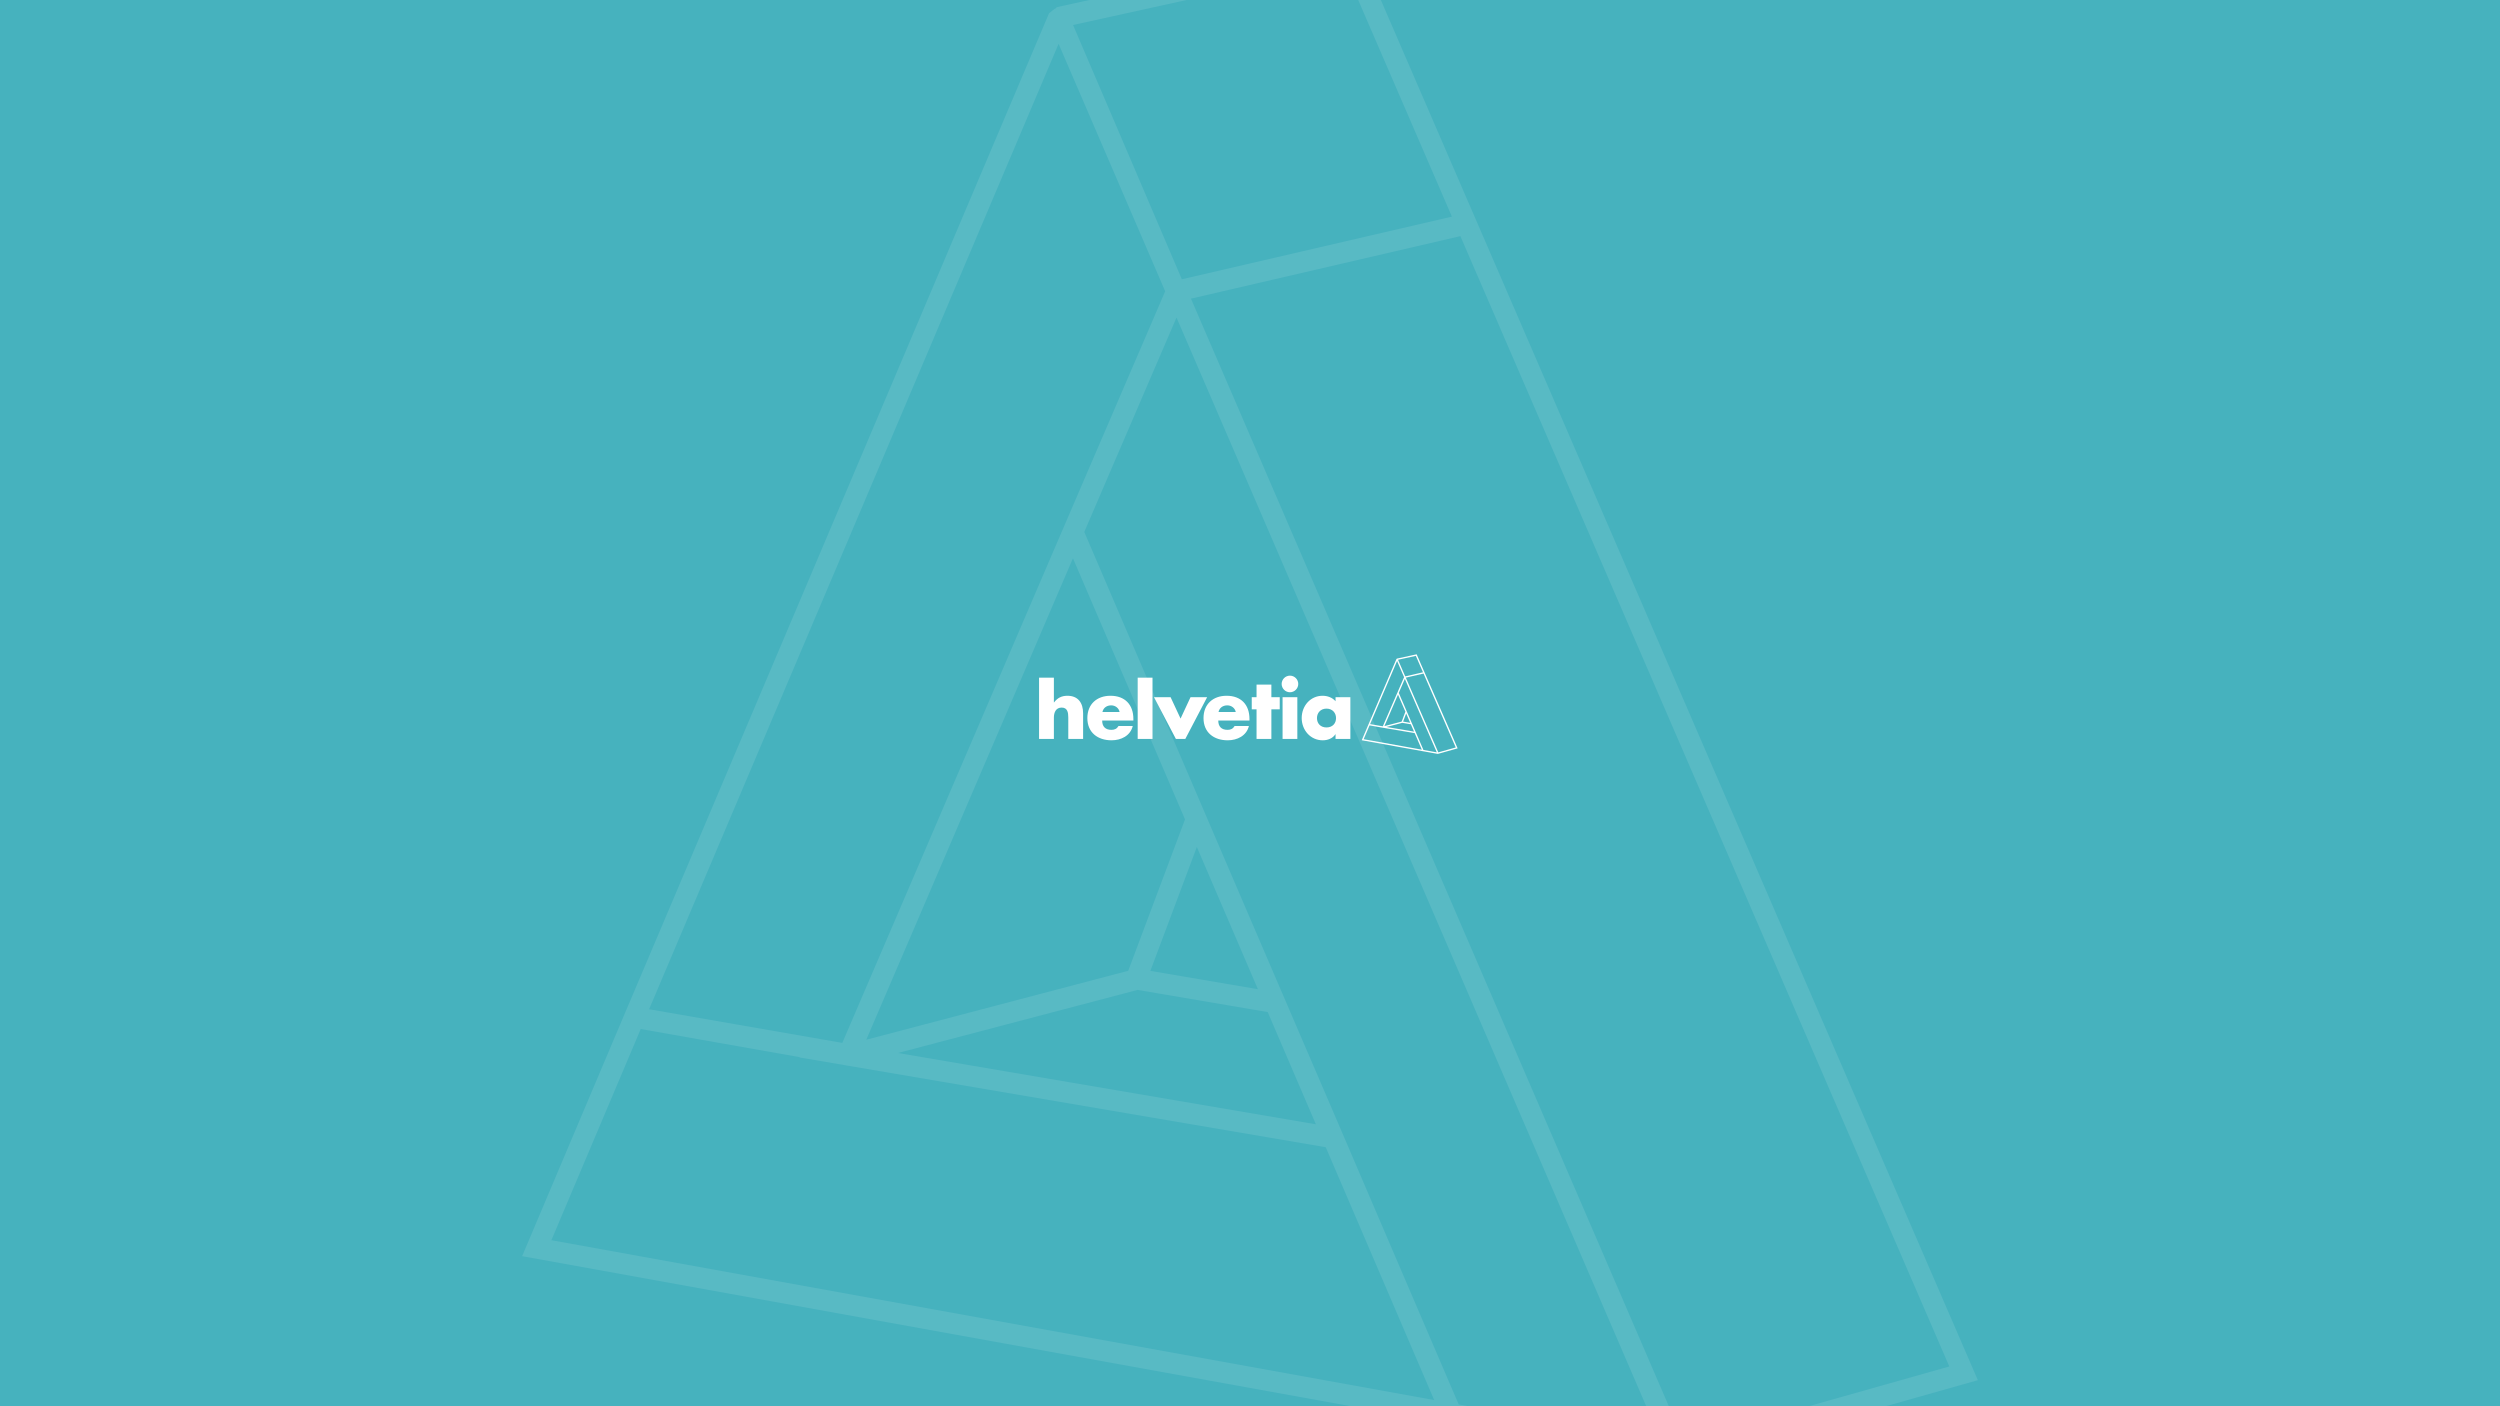 <?xml version='1.0' encoding='ASCII' standalone='yes'?>
<svg xmlns="http://www.w3.org/2000/svg" xmlns:xlink="http://www.w3.org/1999/xlink" version="1.1" width="1920.0px" viewBox="0 0 1920.0 1080.0" height="1080.0px">
  <g>
    <g>
      <defs/>
      <rect fill="#46B2BE" height="1080px" width="1920px" x="0" y="0"/>
    </g>
    <g transform="translate(798.0, 502.5) scale(1 1)"><g>
    <g transform="translate(0, 0) scale(1.5 1.5)"><title>helvetia/logo/helvetia_secundario</title>
    <defs>
        <filter id="filter-1">
            <feColorMatrix in="SourceGraphic" type="matrix" values="0 0 0 0 1 0 0 0 0 1 0 0 0 0 1 0 0 0 1 0"/>
        </filter>
    </defs>
    <g id="helvetia/logo/helvetia_secundario" stroke="none" stroke-width="1" fill="none" fill-rule="evenodd">
        <g filter="url(#filter-1)" id="Group">
            <g transform="translate(-0.002, -0)">
                <path d="M128.459,10.931 C126.125,10.931 124.206,12.848 124.206,15.184 C124.206,17.517 126.125,19.436 128.459,19.436 C130.796,19.436 132.711,17.517 132.711,15.184 C132.711,12.849 130.796,10.931 128.459,10.931 L128.459,10.931 Z M0.001,11.97 L0.001,43.344 L7.592,43.344 L7.592,32.382 C7.592,29.881 8.56,27.279 11.562,27.279 C14.605,27.279 14.964,29.88 14.964,32.382 L14.964,43.344 L22.555,43.344 L22.555,30.24 C22.555,24.819 19.938,21.231 14.522,21.231 C11.561,21.231 9.408,22.33 7.655,24.664 L7.591,24.664 L7.591,11.969 L0,11.969 L0.001,11.97 Z M50.496,11.97 L50.496,43.344 L58.087,43.344 L58.087,11.97 L50.496,11.97 Z M111.354,15.529 L111.354,21.955 L108.896,21.955 L108.896,28.193 L111.354,28.193 L111.354,43.344 L118.945,43.344 L118.945,28.193 L123.229,28.193 L123.229,21.955 L118.945,21.955 L118.945,15.529 L111.354,15.529 Z M36.572,21.231 C29.607,21.231 24.728,25.535 24.728,32.665 C24.728,40.045 30.02,44.037 37.108,44.037 C41.983,44.037 46.764,41.74 47.975,36.697 L40.698,36.697 C39.863,38.114 38.701,38.682 37.075,38.682 C33.948,38.682 32.318,37.007 32.318,33.925 L48.289,33.925 L48.289,33.106 C48.289,25.81 43.99,21.231 36.571,21.231 L36.572,21.231 Z M96.013,21.231 C89.053,21.231 84.2,25.535 84.2,32.665 C84.2,40.045 89.493,44.037 96.58,44.037 C101.454,44.037 106.24,41.74 107.447,36.697 L100.139,36.697 C99.306,38.114 98.142,38.682 96.516,38.682 C93.388,38.682 91.759,37.007 91.759,33.925 L107.73,33.925 L107.73,33.106 C107.73,25.81 103.432,21.231 96.012,21.231 L96.013,21.231 Z M145.184,21.231 C138.845,21.231 134.474,26.502 134.474,32.634 C134.474,38.763 138.909,44.037 145.248,44.038 C147.75,44.038 150.369,43.079 151.705,40.95 L151.8,40.95 L151.8,43.344 L159.391,43.344 L159.391,21.955 L151.8,21.955 L151.8,24.035 C150.215,22.157 147.641,21.232 145.184,21.232 L145.184,21.231 Z M58.843,21.955 L70.057,43.344 L74.876,43.344 L86.059,21.955 L77.554,21.955 L72.45,32.917 L67.346,21.955 L58.841,21.955 L58.843,21.955 Z M124.679,21.955 L124.679,43.344 L132.239,43.344 L132.239,21.955 L124.679,21.955 L124.679,21.955 Z M36.951,26.145 C38.995,26.145 40.858,27.504 41.235,29.547 L32.447,29.547 C32.908,27.338 34.743,26.145 36.951,26.145 Z M96.392,26.145 C98.434,26.145 100.333,27.504 100.707,29.547 L91.887,29.547 C92.345,27.338 94.181,26.145 96.392,26.145 Z M147.17,27.814 C150.253,27.814 152.053,30.038 152.053,32.665 C152.053,35.376 150.253,37.453 147.17,37.453 C144.085,37.453 142.287,35.376 142.287,32.665 C142.287,30.039 144.085,27.815 147.17,27.814 Z" id="Shape" fill="#FFFFFF" fill-rule="nonzero"/>
                <path d="M193.321,-5.48006085e-13 L197.268,9.053 L214.318,48.158 L204.347,50.955 L204.286,50.977 L204.233,50.989 L204.163,50.992 L204.09,50.99 L197.135,49.741 L197.136,49.743 L165.203,44.007 L168.78,35.62 L168.78,35.619 L182.981,2.405 L183.154,2.268 C183.183,2.248 183.208,2.233 183.232,2.223 L183.226,2.205 L193.321,-5.48006085e-13 Z M196.859,9.864 L187.769,11.957 L204.405,50.21 L213.355,47.699 L196.859,9.864 Z M187.281,12.589 L184.169,19.767 L190.851,35.212 L193.143,40.501 L193.141,40.501 L196.252,47.699 L196.803,48.971 L203.638,50.198 L187.281,12.589 Z M169.205,36.404 L166.19,43.473 L195.975,48.824 L195.237,47.116 L192.315,40.361 L178.311,37.99 L176.157,37.626 L176.12,37.619 L174.552,37.354 L174.574,37.347 L169.205,36.404 Z M185.968,35.095 L177.88,37.206 L191.983,39.593 L190.359,35.837 L185.968,35.095 Z M183.303,3.429 L169.487,35.742 L176.006,36.869 L183.467,19.627 L186.899,11.711 L183.303,3.429 Z M183.787,20.649 L176.814,36.762 L185.652,34.455 L187.567,29.387 L183.787,20.649 Z M187.967,30.31 L186.399,34.458 L190.027,35.072 L187.967,30.31 Z M192.908,0.806 L183.79,2.797 L187.461,11.309 L196.573,9.212 L192.908,0.806 Z" id="Combined-Shape" fill="#FFFFFF" fill-rule="nonzero"/>
            </g>
        </g>
    </g>
</g>
  </g>
</g>
    <g transform="translate(180.0, -240.0) scale(1 1)"><g>
    <g transform="translate(0, 0) scale(13 13)" opacity="0.1"><title>helvetia/icon/helvetia_blanco</title>
    <g id="helvetia/icon/helvetia_blanco" stroke="none" stroke-width="1" fill="none" fill-rule="evenodd">
        <path d="M66.233,15 L73.144,30.977 L73.145,30.978 L103,99.998 L85.54,104.934 L85.432,104.974 L85.341,104.995 L85.219,105 L85.09,104.997 L72.913,102.793 L72.914,102.795 L17,92.672 L23.263,77.868 L23.264,77.868 L48.128,19.245 L48.431,19.004 C48.481,18.969 48.524,18.943 48.565,18.925 L48.558,18.891 L66.233,15 Z M72.428,32.411 L56.512,36.105 L85.641,103.619 L101.313,99.188 L72.428,32.411 Z M55.658,37.22 L50.209,49.889 L61.907,77.147 L61.909,77.148 L65.922,86.484 L65.919,86.483 L71.367,99.188 L72.33,101.432 L84.298,103.599 L55.658,37.22 Z M24.006,79.253 L18.728,91.729 L70.882,101.173 L68.626,95.912 L64.474,86.236 L42.199,82.435 L36.179,81.409 L36.106,81.395 L33.37,80.929 L33.409,80.917 L24.006,79.253 Z M53.359,76.942 L39.197,80.669 L63.893,84.882 L61.365,78.994 L61.047,78.252 L53.359,76.942 Z M48.692,21.051 L24.501,78.084 L35.915,80.073 L48.979,49.641 L54.989,35.67 L54.801,35.233 L54.801,35.232 L48.692,21.051 Z M49.541,51.443 L37.332,79.885 L52.806,75.812 L56.161,66.867 L49.541,51.443 Z M56.86,68.497 L54.114,75.818 L60.467,76.901 L56.86,68.497 Z M65.511,16.423 L49.547,19.938 L55.974,34.96 L71.928,31.259 L65.511,16.423 Z" id="Combined-Shape" fill="#FFFFFF"/>
    </g>
</g>
  </g>
</g>
  </g>
</svg>
